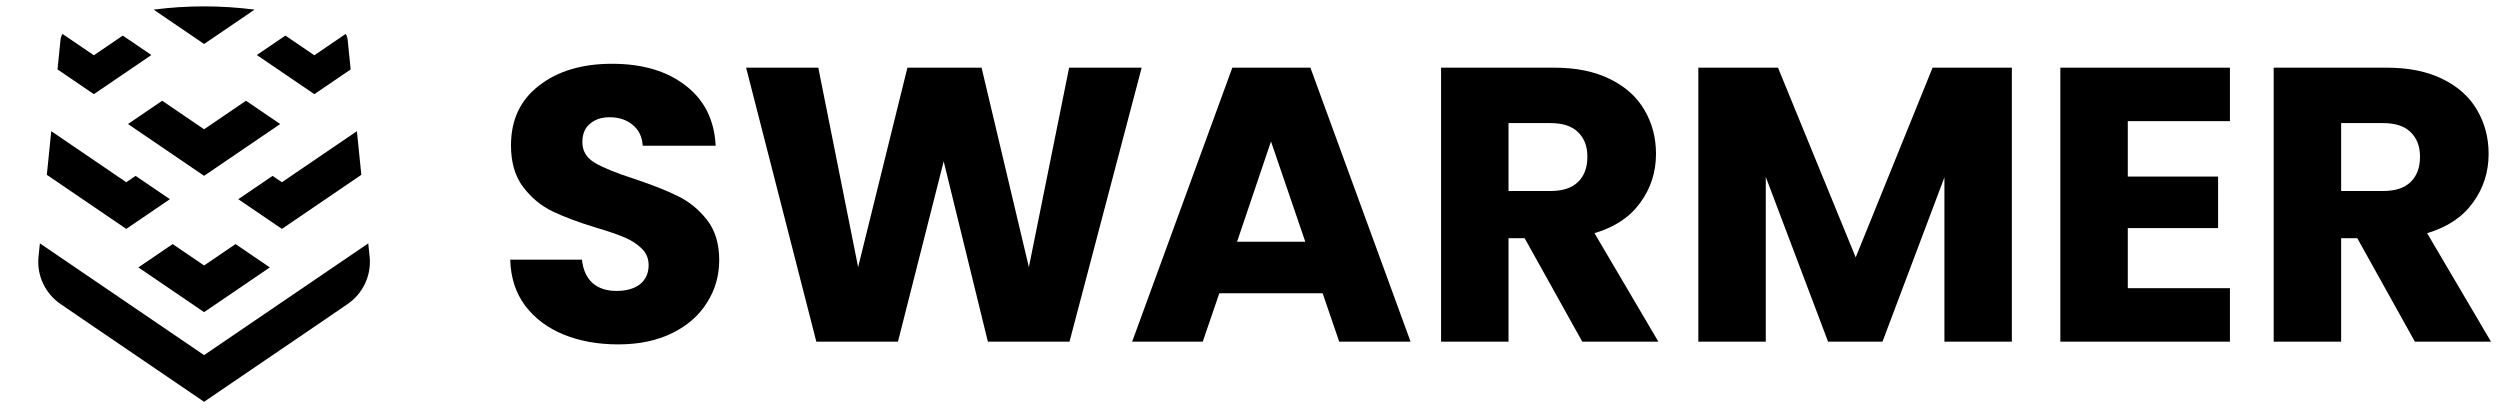 <svg width="147" height="24" viewBox="0 0 147 24" fill="none" xmlns="http://www.w3.org/2000/svg">
<path d="M4.888 18.784L3.564 17.879C2.652 17.256 2.155 16.192 2.265 15.103L2.345 14.31L12 20.881L21.654 14.31L21.735 15.103C21.845 16.192 21.348 17.256 20.436 17.879L19.113 18.784L12 23.625L4.888 18.784Z" fill="black"/>
<path d="M2.754 10.28L3.014 7.713L7.424 10.715L7.973 10.342L9.989 11.713L7.424 13.459L2.754 10.28Z" fill="black"/>
<path d="M20.986 7.713L21.246 10.28L16.576 13.459L14.011 11.713L16.027 10.342L16.576 10.715L20.986 7.713Z" fill="black"/>
<path d="M9.536 5.924L12 7.601L14.464 5.924L16.475 7.293L12 10.339L7.525 7.293L9.536 5.924Z" fill="black"/>
<path d="M13.849 14.352L15.865 15.724L12.001 18.354L8.136 15.724L10.152 14.352L12.001 15.61L13.849 14.352Z" fill="black"/>
<path d="M14.969 0.566C12.998 0.311 11.003 0.311 9.032 0.566L12.001 2.586L14.969 0.566Z" fill="black"/>
<path d="M3.382 4.082L3.56 2.324C3.572 2.205 3.612 2.093 3.675 1.995L5.519 3.25L7.22 2.092L8.9 3.235L5.519 5.537L3.382 4.082Z" fill="black"/>
<path d="M20.326 1.995C20.389 2.093 20.429 2.205 20.441 2.324L20.619 4.082L18.483 5.537L15.101 3.235L16.781 2.092L18.483 3.25L20.326 1.995Z" fill="black"/>
<path d="M141.995 20.089L138.609 14.008H137.659V20.089H133.693V3.979H140.348C141.632 3.979 142.721 4.201 143.618 4.645C144.53 5.089 145.21 5.701 145.659 6.481C146.107 7.246 146.331 8.103 146.331 9.051C146.331 10.122 146.022 11.078 145.404 11.92C144.801 12.761 143.904 13.358 142.714 13.71L146.47 20.089H141.995ZM137.659 11.231H140.117C140.843 11.231 141.384 11.055 141.74 10.703C142.111 10.351 142.296 9.854 142.296 9.212C142.296 8.6 142.111 8.118 141.74 7.766C141.384 7.414 140.843 7.238 140.117 7.238H137.659V11.231Z" fill="black"/>
<path d="M125.114 7.123V10.382H130.424V13.411H125.114V16.945H131.12V20.089H121.148V3.979H131.12V7.123H125.114Z" fill="black"/>
<path d="M118.297 3.979V20.089H114.332V10.428L110.691 20.089H107.491L103.828 10.405V20.089H99.862V3.979H104.546L109.115 15.133L113.636 3.979H118.297Z" fill="black"/>
<path d="M93.037 20.089L89.651 14.008H88.701V20.089H84.735V3.979H91.391C92.674 3.979 93.763 4.201 94.66 4.645C95.572 5.089 96.252 5.701 96.701 6.481C97.149 7.246 97.373 8.103 97.373 9.051C97.373 10.122 97.064 11.078 96.446 11.92C95.843 12.761 94.946 13.358 93.756 13.71L97.512 20.089H93.037ZM88.701 11.231H91.159C91.885 11.231 92.426 11.055 92.782 10.703C93.153 10.351 93.338 9.854 93.338 9.212C93.338 8.6 93.153 8.118 92.782 7.766C92.426 7.414 91.885 7.238 91.159 7.238H88.701V11.231Z" fill="black"/>
<path d="M77.771 17.244H71.696L70.722 20.089H66.571L72.461 3.979H77.052L82.942 20.089H78.745L77.771 17.244ZM76.751 14.214L74.734 8.317L72.739 14.214H76.751Z" fill="black"/>
<path d="M67.13 3.979L62.887 20.089H58.087L55.489 9.487L52.8 20.089H48L43.872 3.979H48.116L50.458 15.706L53.356 3.979H57.716L60.498 15.706L62.864 3.979H67.13Z" fill="black"/>
<path d="M36.354 20.25C35.163 20.25 34.097 20.059 33.154 19.676C32.211 19.294 31.453 18.728 30.881 17.978C30.325 17.228 30.031 16.326 30 15.27H34.22C34.282 15.867 34.491 16.326 34.846 16.647C35.202 16.953 35.666 17.106 36.238 17.106C36.825 17.106 37.289 16.976 37.629 16.716C37.969 16.441 38.139 16.066 38.139 15.591C38.139 15.194 38 14.865 37.722 14.605C37.459 14.345 37.127 14.13 36.725 13.962C36.338 13.794 35.782 13.603 35.055 13.388C34.004 13.067 33.146 12.746 32.481 12.425C31.816 12.103 31.244 11.629 30.765 11.002C30.286 10.374 30.046 9.556 30.046 8.546C30.046 7.047 30.595 5.877 31.693 5.035C32.79 4.178 34.22 3.75 35.983 3.75C37.776 3.75 39.221 4.178 40.319 5.035C41.416 5.877 42.004 7.055 42.081 8.569H37.791C37.76 8.049 37.567 7.644 37.212 7.353C36.856 7.047 36.4 6.894 35.843 6.894C35.364 6.894 34.978 7.024 34.684 7.284C34.39 7.529 34.243 7.888 34.243 8.363C34.243 8.883 34.491 9.288 34.986 9.579C35.48 9.87 36.253 10.183 37.304 10.52C38.356 10.872 39.206 11.208 39.855 11.53C40.52 11.851 41.092 12.318 41.571 12.929C42.05 13.541 42.29 14.329 42.29 15.293C42.29 16.211 42.05 17.045 41.571 17.794C41.107 18.544 40.427 19.141 39.531 19.584C38.634 20.028 37.575 20.25 36.354 20.25Z" fill="black"/>
</svg>
